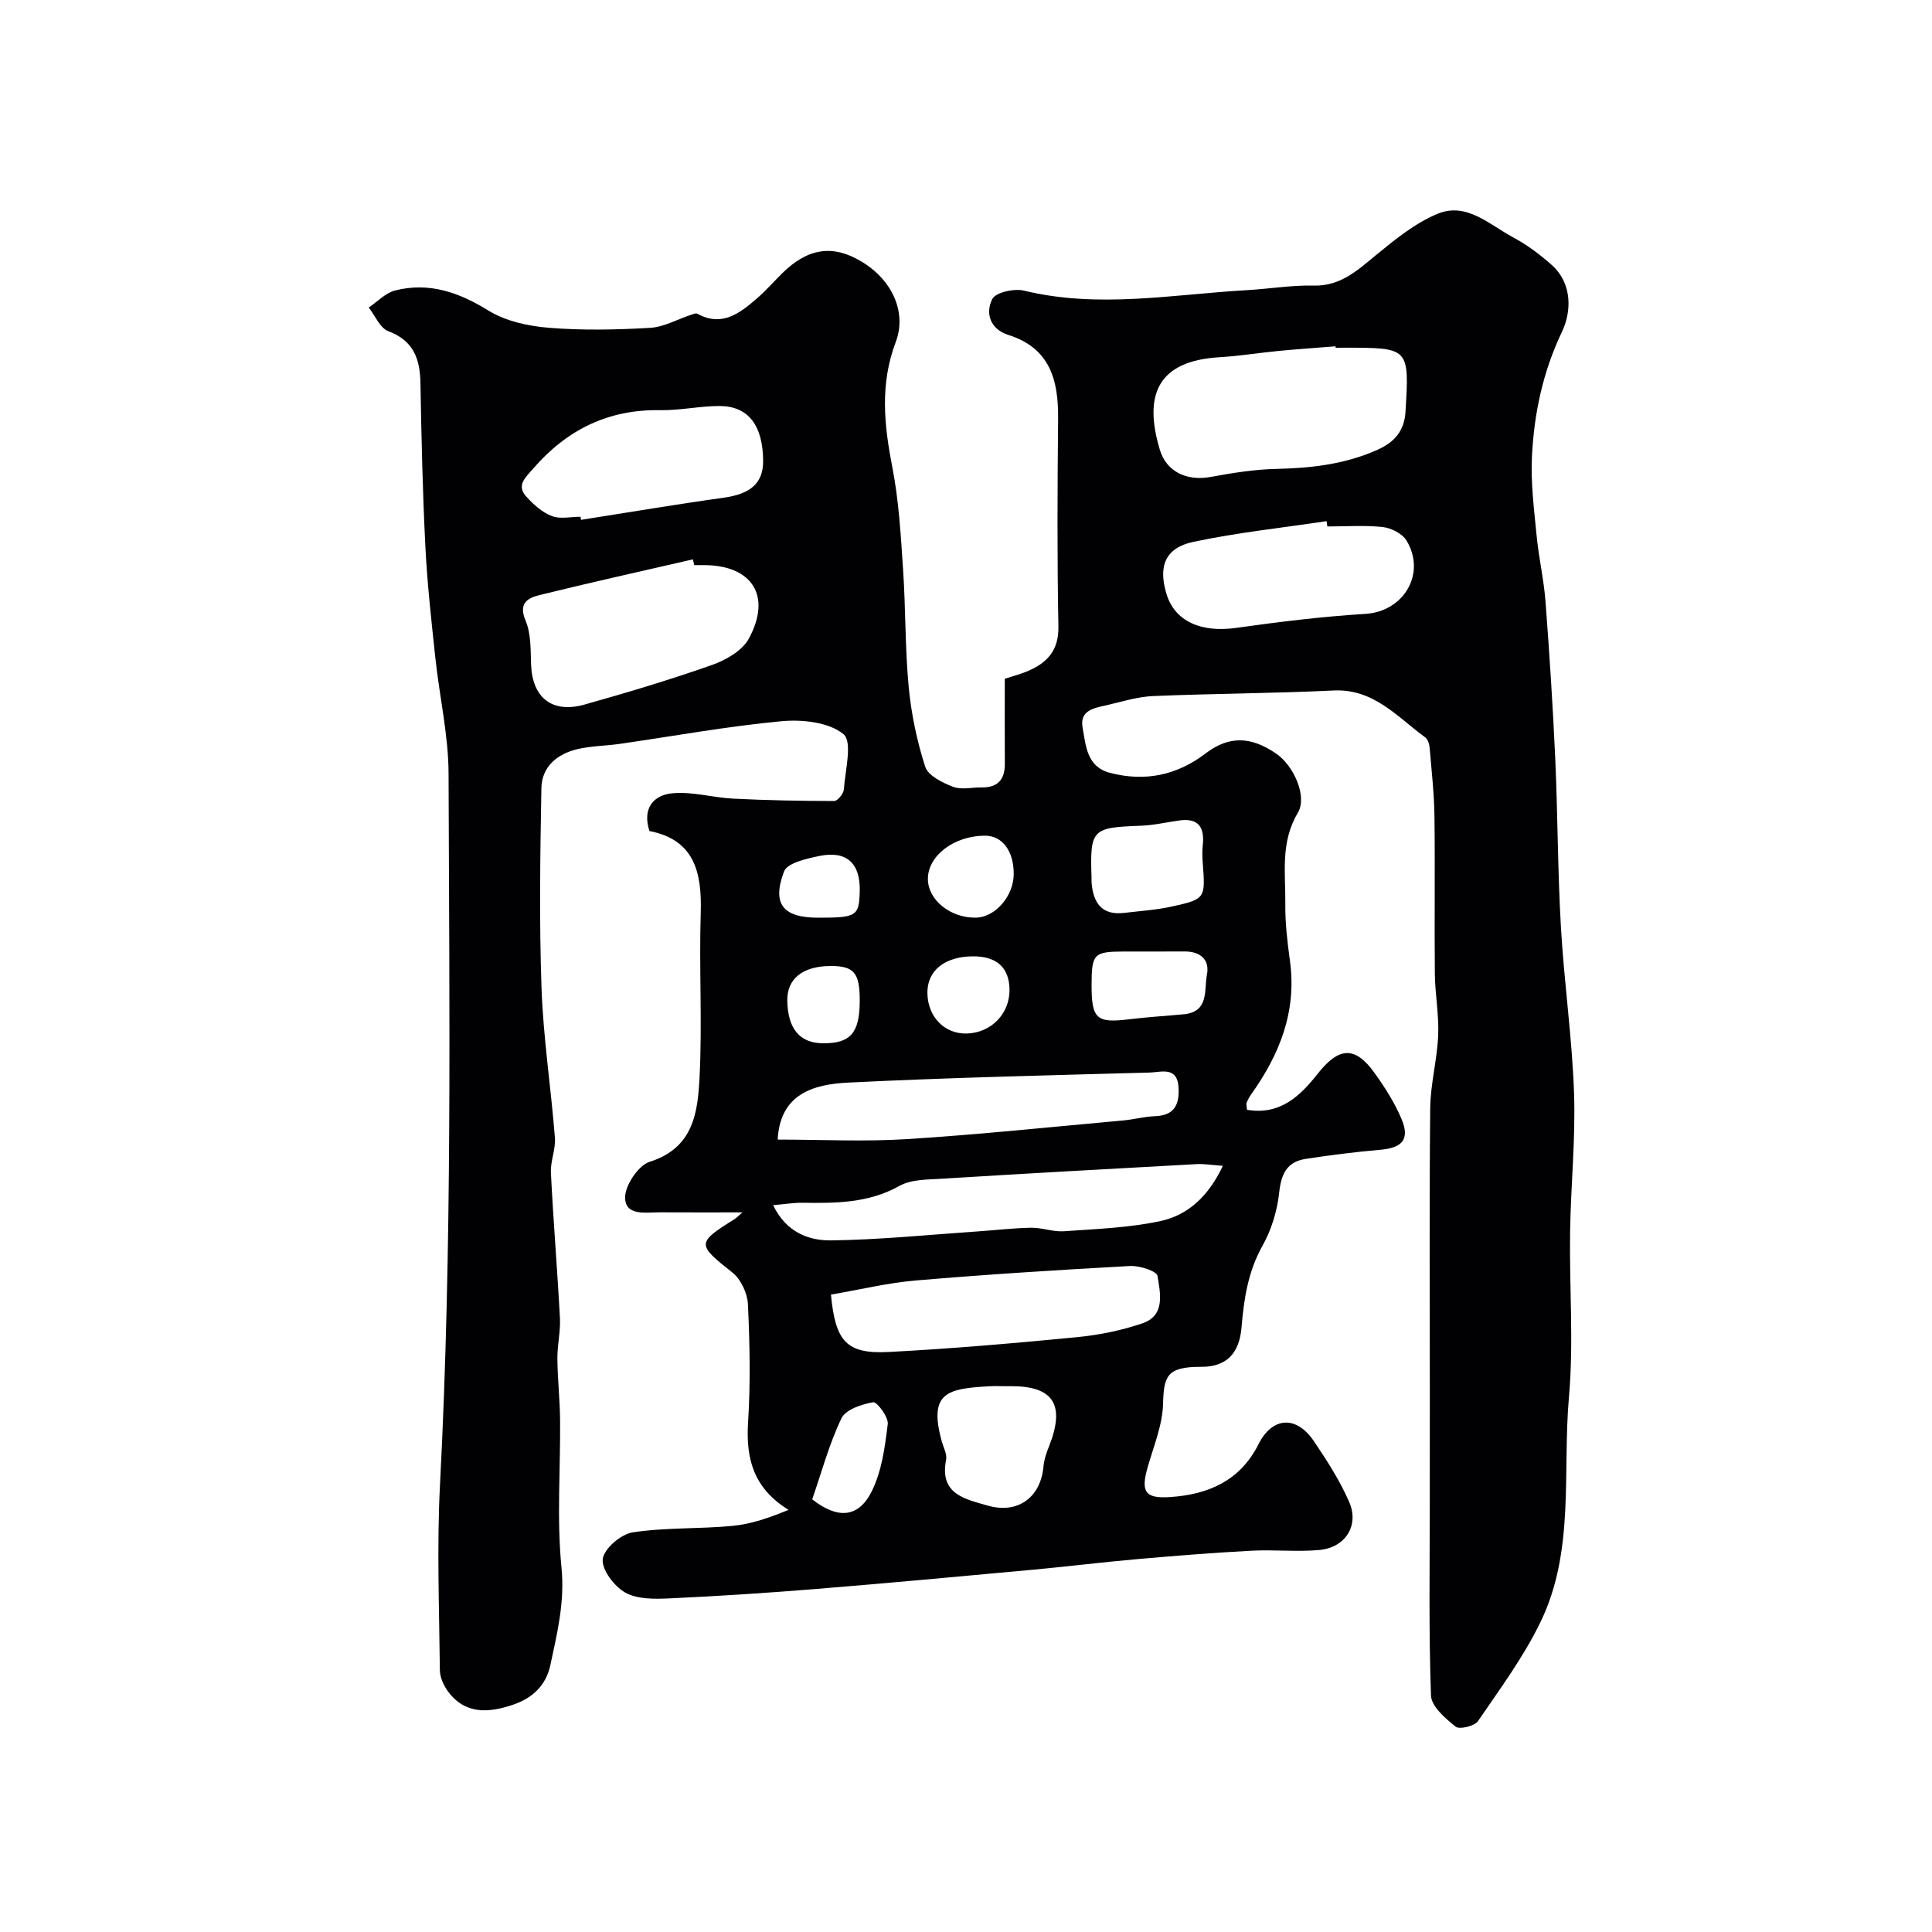 <svg enable-background="new 0 0 400 400" viewBox="0 0 400 400" xmlns="http://www.w3.org/2000/svg"><path d="m258.18 229.77c6.89 1.18 11.06-2.93 14.64-7.47 4.34-5.49 7.68-5.84 11.74-.19 2.16 3 4.2 6.2 5.62 9.59 1.75 4.16.16 5.95-4.33 6.34-5.2.45-10.39 1.11-15.54 1.9-3.86.59-5.06 3.12-5.47 6.98-.4 3.77-1.61 7.72-3.47 11.03-3 5.35-3.84 11.06-4.33 16.92-.45 5.33-3.12 8.15-8.36 8.12-7.16-.04-7.73 2-7.88 7.66-.12 4.41-1.96 8.8-3.2 13.16-1.43 5.02-.56 6.5 4.67 6.14 7.86-.53 14.46-3.33 18.29-10.94 2.89-5.73 7.86-5.99 11.48-.61 2.71 4.02 5.39 8.17 7.31 12.6 2.1 4.87-.84 9.42-6.2 9.91-4.65.42-9.39-.1-14.07.15-7.89.42-15.76 1.05-23.63 1.74-7.2.63-14.37 1.53-21.56 2.19-14.9 1.37-29.79 2.76-44.7 3.97-10.19.83-20.39 1.5-30.6 1.97-3.07.14-6.63.2-9.13-1.2-2.28-1.28-4.92-4.75-4.67-6.94.25-2.13 3.76-5.16 6.18-5.53 6.82-1.04 13.85-.68 20.75-1.35 3.85-.37 7.6-1.69 11.54-3.31-7.24-4.46-8.86-10.56-8.38-18.1.52-8.13.35-16.33-.03-24.48-.11-2.28-1.47-5.18-3.23-6.57-7.34-5.81-7.45-6.11.49-11.06.36-.22.65-.55 1.6-1.38-6.17 0-11.59.02-17.02-.01-2.9-.02-7.16.83-7.27-2.97-.07-2.54 2.72-6.74 5.08-7.49 9.16-2.88 9.97-10.35 10.34-17.6.57-11.3-.12-22.66.24-33.99.26-8.4-1.36-15.11-10.62-16.89-1.58-4.89 1.04-7.47 4.72-7.82 4.13-.4 8.4.9 12.63 1.11 6.96.35 13.94.48 20.91.49.69 0 1.93-1.52 1.99-2.39.28-3.95 1.83-9.88-.08-11.45-3.02-2.49-8.54-3.08-12.83-2.68-11.2 1.05-22.31 3.08-33.47 4.69-2.92.42-5.92.42-8.78 1.09-4.17.98-7.38 3.64-7.46 8.06-.25 13.83-.46 27.67.03 41.49.37 10.32 1.96 20.59 2.77 30.9.19 2.39-.96 4.87-.83 7.28.5 10.04 1.34 20.07 1.87 30.11.14 2.77-.56 5.58-.53 8.36.04 4.24.52 8.48.56 12.72.09 10.18-.71 20.44.29 30.53.7 7.1-.87 13.51-2.29 20.14-.93 4.37-3.83 6.96-7.87 8.3-4.95 1.65-9.8 2.01-13.35-2.82-.89-1.22-1.65-2.88-1.67-4.35-.13-12.83-.64-25.69.03-38.49 2.55-49.04 1.93-98.12 1.77-147.19-.03-7.96-1.88-15.91-2.73-23.88-.82-7.68-1.68-15.37-2.07-23.08-.57-11.26-.82-22.53-1.02-33.8-.09-5.04-1.38-8.83-6.65-10.81-1.73-.65-2.73-3.21-4.06-4.9 1.82-1.22 3.49-3.04 5.49-3.54 7.02-1.76 13.17.38 19.3 4.17 3.56 2.2 8.21 3.21 12.47 3.56 6.95.57 14 .42 20.98.02 2.85-.16 5.62-1.75 8.43-2.68.44-.14 1.04-.42 1.35-.25 5.08 2.79 8.75-.05 12.28-3.1 1.89-1.63 3.54-3.52 5.32-5.28 5.28-5.21 10.47-6 16.4-2.42 6.74 4.06 9.29 10.86 7.11 16.61-3.33 8.81-2.43 17.22-.71 26.05 1.34 6.9 1.74 14.01 2.21 21.06.55 8.09.4 16.23 1.16 24.29.53 5.6 1.7 11.23 3.42 16.57.59 1.85 3.55 3.31 5.74 4.16 1.74.67 3.95.11 5.95.14 3.32.04 4.82-1.62 4.8-4.9-.04-5.82-.01-11.64-.01-17.6 1.69-.55 3.24-.94 4.7-1.56 4.06-1.73 6.5-4.28 6.4-9.28-.27-14.33-.2-28.66-.06-42.99.08-7.97-1.65-14.61-10.26-17.34-3.85-1.22-4.84-4.52-3.37-7.45.69-1.38 4.53-2.23 6.56-1.74 15.44 3.76 30.8.78 46.18-.1 4.6-.26 9.2-1.05 13.79-.94 5.54.13 9-3.09 12.85-6.26 4-3.28 8.2-6.72 12.9-8.64 5.94-2.41 10.69 2.31 15.57 4.92 2.86 1.53 5.54 3.53 7.97 5.7 4.39 3.93 4.06 9.81 2.13 13.84-3.98 8.35-5.79 16.96-6.22 25.93-.26 5.4.45 10.87.97 16.29.44 4.55 1.49 9.05 1.84 13.61.82 10.86 1.53 21.73 2.02 32.6.52 11.59.5 23.21 1.17 34.79.66 11.49 2.32 22.93 2.72 34.42.33 9.58-.68 19.19-.82 28.8-.17 11.35.76 22.78-.23 34.04-1.38 15.6 1.26 31.89-5.88 46.62-3.51 7.26-8.39 13.87-12.97 20.56-.71 1.03-3.82 1.77-4.61 1.14-2.13-1.71-5.02-4.18-5.11-6.45-.48-13.35-.25-26.73-.25-40.09 0-7.83.01-15.66.01-23.5 0-19.33-.12-38.66.08-57.99.05-5.04 1.44-10.06 1.65-15.11.18-4.24-.65-8.51-.69-12.77-.11-10.83.06-21.66-.08-32.49-.06-4.77-.6-9.53-1-14.29-.06-.75-.38-1.75-.93-2.15-5.8-4.23-10.64-10.1-18.99-9.69-12.42.6-24.87.63-37.29 1.15-3.2.13-6.38 1.13-9.54 1.87-2.54.59-5.76.98-5.1 4.66.67 3.72.84 8.11 5.67 9.37 7.22 1.88 13.83.53 19.77-4 4.81-3.67 9.35-3.65 14.74.09 3.48 2.42 6.42 8.78 4.38 12.19-3.65 6.1-2.52 12.5-2.59 18.85-.05 3.93.43 7.89.96 11.8 1.44 10.45-2.13 19.37-8.04 27.65-.37.52-.68 1.1-.91 1.69-.15.23-.01.61.06 1.49zm18.35-157.77c-.01-.1-.01-.2-.02-.3-3.94.32-7.89.58-11.82.96-4.07.39-8.12 1.06-12.2 1.3-13.14.77-15.66 8.15-12.36 19.15 1.4 4.66 5.7 6.53 10.56 5.63 4.49-.83 9.06-1.56 13.6-1.66 7.27-.16 14.27-.97 21-4 3.55-1.6 5.47-4.01 5.7-7.79.81-13.28.78-13.3-12.46-13.3-.67.01-1.34.01-2 .01zm-132.8 45c-.09-.4-.18-.8-.27-1.19-10.59 2.44-21.2 4.79-31.75 7.39-2.36.58-4.45 1.63-2.9 5.28 1.16 2.74 1.03 6.1 1.15 9.19.27 6.77 4.35 10.08 11.03 8.21 8.88-2.49 17.72-5.14 26.41-8.2 2.87-1.01 6.26-2.94 7.62-5.43 4.83-8.87.71-15.24-9.3-15.25-.66 0-1.32 0-1.99 0zm28.31 151.03c.92 9.8 3.27 12.34 12.02 11.88 12.94-.68 25.87-1.8 38.77-3.05 4.64-.45 9.34-1.38 13.74-2.9 4.76-1.64 3.64-6.28 3.08-9.8-.16-.99-3.72-2.15-5.66-2.05-14.81.81-29.61 1.74-44.39 3-5.8.49-11.52 1.89-17.56 2.92zm102.78-159.03c-.06-.37-.11-.73-.17-1.1-9.21 1.38-18.5 2.36-27.59 4.29-5.84 1.24-7.31 5.07-5.53 10.85 1.73 5.61 7.17 7.98 14.38 6.96 8.91-1.26 17.87-2.35 26.84-2.91 7.82-.48 12.59-8.28 8.47-15.15-.87-1.45-3.17-2.62-4.93-2.82-3.78-.41-7.64-.12-11.47-.12zm-114.75 140.52c2.69 5.61 7.36 7.35 12.03 7.29 10.03-.13 20.04-1.16 30.06-1.84 3.77-.25 7.53-.71 11.3-.78 2.26-.04 4.55.88 6.78.73 6.71-.48 13.52-.71 20.05-2.12 5.68-1.22 9.92-5.14 12.89-11.43-2.34-.16-3.92-.44-5.47-.35-17.62.96-35.24 1.94-52.86 3.03-2.92.18-6.23.13-8.64 1.48-6.41 3.6-13.2 3.58-20.13 3.49-1.88-.01-3.76.31-6.01.5zm.94-13.58c9.07 0 17.96.46 26.79-.1 14.9-.94 29.75-2.51 44.62-3.85 2.26-.2 4.49-.81 6.75-.9 3.98-.15 5.03-2.4 4.84-5.92-.24-4.44-3.6-3.18-5.94-3.11-20.83.57-41.66 1.05-62.47 2.08-7.1.35-14.09 2.28-14.59 11.8zm-40.82-128.95c.03.21.06.43.1.64 9.84-1.54 19.66-3.21 29.52-4.58 5.54-.77 8.21-2.99 8.19-7.6-.04-7.36-3.06-11.38-9.02-11.39-4.09 0-8.19.93-12.28.86-10.79-.19-19.35 4.06-26.32 12.11-1.58 1.83-3.56 3.45-1.38 5.83 1.48 1.61 3.27 3.24 5.26 3.99 1.73.67 3.93.14 5.93.14zm88.15 180.01c-1.16 0-2.33-.06-3.49.01-8.64.49-12.7 1.21-9.85 11.47.35 1.25 1.11 2.61.88 3.76-1.41 7.13 3.9 8.11 8.59 9.47 6.25 1.81 11.01-1.68 11.57-8.1.13-1.43.63-2.86 1.17-4.21 3.36-8.54.92-12.41-7.87-12.41-.34.01-.67.01-1 .01zm35.61-117.1c-2.59.37-5.18.97-7.78 1.06-10.11.37-10.51.72-10.18 10.76.01.33-.02.67.01 1 .33 4.16 2.06 6.85 6.77 6.28 3.25-.39 6.55-.59 9.74-1.29 7.1-1.56 7.07-1.67 6.5-9.12-.09-1.16-.12-2.34 0-3.5.43-3.82-.87-5.86-5.06-5.19zm-17.95 34.04c-.01 7.05 1.03 7.93 7.87 7.08 3.73-.46 7.49-.67 11.24-1.03 5.28-.51 4.16-5.07 4.77-8.17.62-3.17-1.39-4.86-4.69-4.83-4.16.03-8.31 0-12.47.01-6.28.02-6.71.48-6.72 6.94zm-57.84 106.48c5.21 4.1 9.57 3.91 12.34-1.69 2.07-4.18 2.72-9.17 3.3-13.89.18-1.45-2.23-4.65-3.02-4.52-2.38.41-5.69 1.51-6.57 3.33-2.55 5.33-4.1 11.14-6.05 16.77zm35.78-137.4c-6.43 0-11.91 4.19-11.83 9.05.07 4.31 4.71 8.01 9.94 7.92 3.99-.07 7.8-4.45 7.83-8.99.03-4.79-2.35-7.98-5.94-7.98zm-2.49 24.98c-5.87.03-9.5 2.96-9.44 7.6.06 4.94 3.56 8.52 8.19 8.38 5.01-.16 8.84-4.09 8.81-9.05-.04-4.58-2.63-6.95-7.56-6.93zm-23.45 9.18c.01-5.78-1.19-7.2-6.06-7.18-5.77.03-9.03 2.66-8.94 7.22.12 5.8 2.59 8.74 7.38 8.78 5.72.04 7.61-2.15 7.62-8.82zm-8.59-17.18c7.97 0 8.47-.32 8.59-5.57.13-5.72-2.75-8.38-8.4-7.2-2.62.54-6.61 1.44-7.27 3.19-2.57 6.8-.17 9.58 7.08 9.58z" fill="#010103"/></svg>